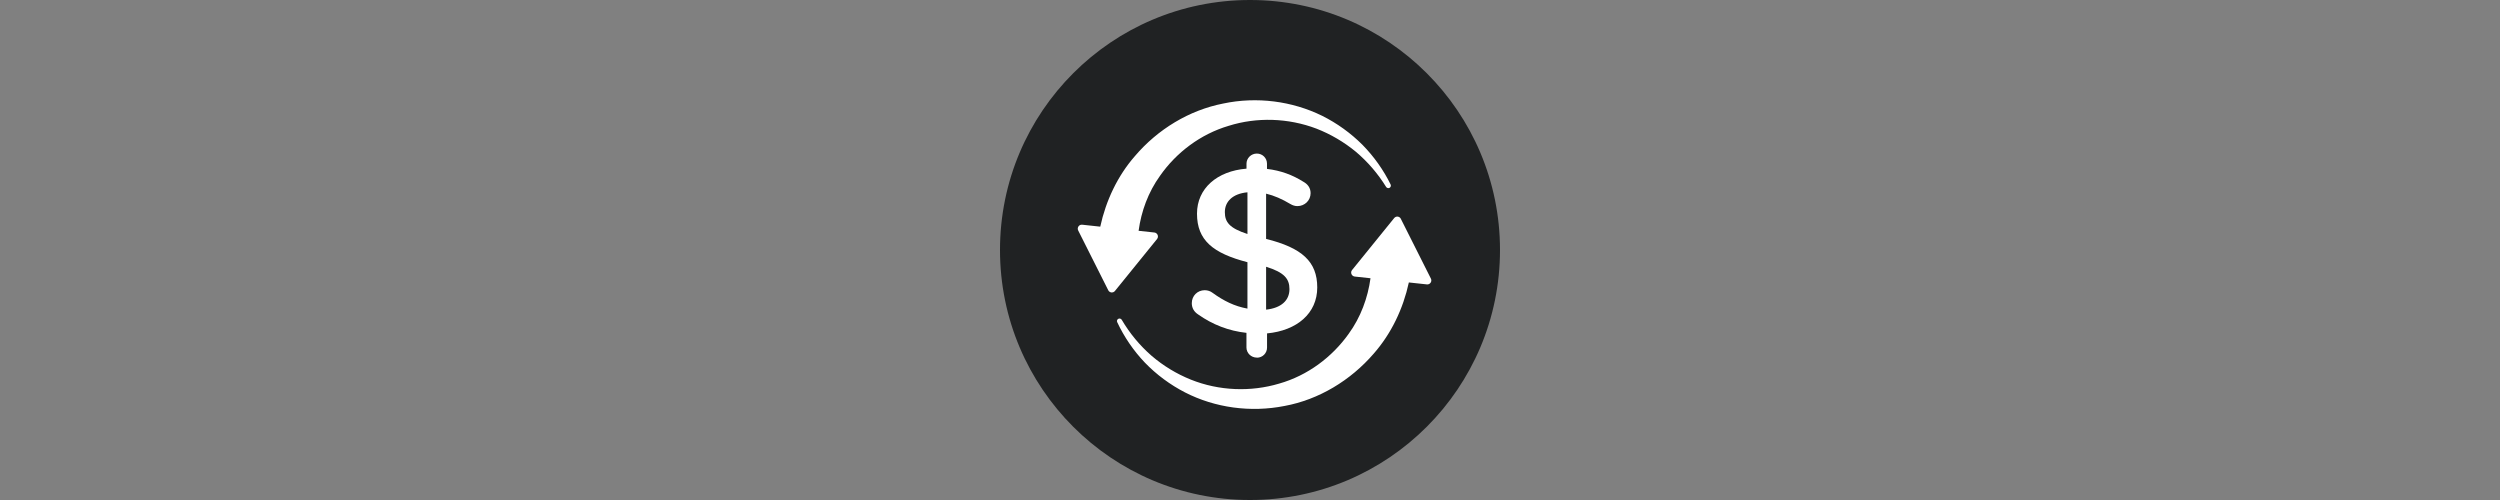 <svg viewBox="0 0 500 100" xmlns="http://www.w3.org/2000/svg" data-name="Layer 1" id="Layer_1">
  <rect x="0" y="0" width="500" height="100" fill="#808080" stroke="none"/>
  <defs>
    <style>
      .cls-1 {
        fill: #fff;
      }

      .cls-2 {
        fill: #202223;
      }
    </style>
  </defs>
  <circle r="50" cy="50" cx="250" class="cls-2"></circle>
  <g>
    <path d="M251.38,71.54c1.13,0,2.03-.9,2.03-2.03v-2.83c5.99-.57,10.04-4.01,10.04-9.19s-3.06-7.92-10.23-9.71v-9.05c1.6.38,3.2,1.08,4.85,2.07.47.28.94.42,1.41.42,1.46,0,2.64-1.13,2.64-2.59,0-1.13-.66-1.84-1.41-2.26-2.17-1.37-4.53-2.26-7.31-2.59v-1.04c0-1.13-.9-2.03-2.03-2.03s-2.07.9-2.07,2.03v.99c-5.89.47-9.9,3.96-9.9,9,0,5.33,3.21,7.92,10.09,9.71v9.28c-2.59-.47-4.76-1.55-6.98-3.16-.42-.33-.99-.52-1.56-.52-1.46,0-2.59,1.13-2.59,2.59,0,.99.47,1.74,1.27,2.26,2.87,2.03,6.13,3.3,9.66,3.68v2.92c0,1.13.94,2.03,2.07,2.03ZM253.22,53.35c3.63,1.13,4.67,2.4,4.67,4.48,0,2.26-1.65,3.77-4.67,4.1v-8.58ZM244.97,42.42c0-2.07,1.51-3.68,4.52-3.96v8.34c-3.63-1.18-4.52-2.4-4.52-4.38Z" class="cls-1"></path>
    <path d="M231.41,47.8c.4-.49.09-1.23-.54-1.3l-3.15-.34c.53-3.9,1.92-7.73,4.3-11.02,3.24-4.64,8.1-8.32,13.73-9.98,5.6-1.76,11.89-1.58,17.55.57,2.82,1.1,5.49,2.66,7.87,4.62,2.35,1.99,4.41,4.37,6.05,7.03.14.22.43.31.67.2.25-.13.36-.43.23-.69-1.43-2.91-3.34-5.6-5.65-7.95-2.33-2.32-5.05-4.29-8.04-5.78-6-2.95-13.08-3.88-19.81-2.45-6.77,1.33-13.06,5.13-17.64,10.51-3.46,3.96-5.79,8.88-6.93,14.11l-3.61-.39c-.63-.07-1.09.59-.8,1.16l6.01,11.95c.26.52.97.6,1.34.14l8.42-10.39Z" class="cls-1"></path>
    <path d="M280.17,43.76c-.26-.52-.97-.6-1.34-.14l-8.42,10.39c-.4.49-.09,1.23.54,1.3l3.15.34c-.54,3.94-1.96,7.8-4.37,11.12-3.3,4.64-8.21,8.34-13.9,9.95-5.65,1.69-12,1.48-17.67-.8-2.83-1.14-5.5-2.75-7.85-4.77-2.34-2.04-4.36-4.47-5.96-7.19-.13-.22-.42-.32-.66-.21-.26.12-.37.42-.25.68,1.39,2.96,3.26,5.71,5.55,8.11,2.3,2.38,5.02,4.4,8.01,5.94,6,3.08,13.12,4.06,19.92,2.71,6.83-1.26,13.19-5.09,17.83-10.47,3.5-3.99,5.88-8.95,7.02-14.23l3.61.39c.63.07,1.09-.59.8-1.16l-6.01-11.95Z" class="cls-1"></path>
  </g>
</svg>